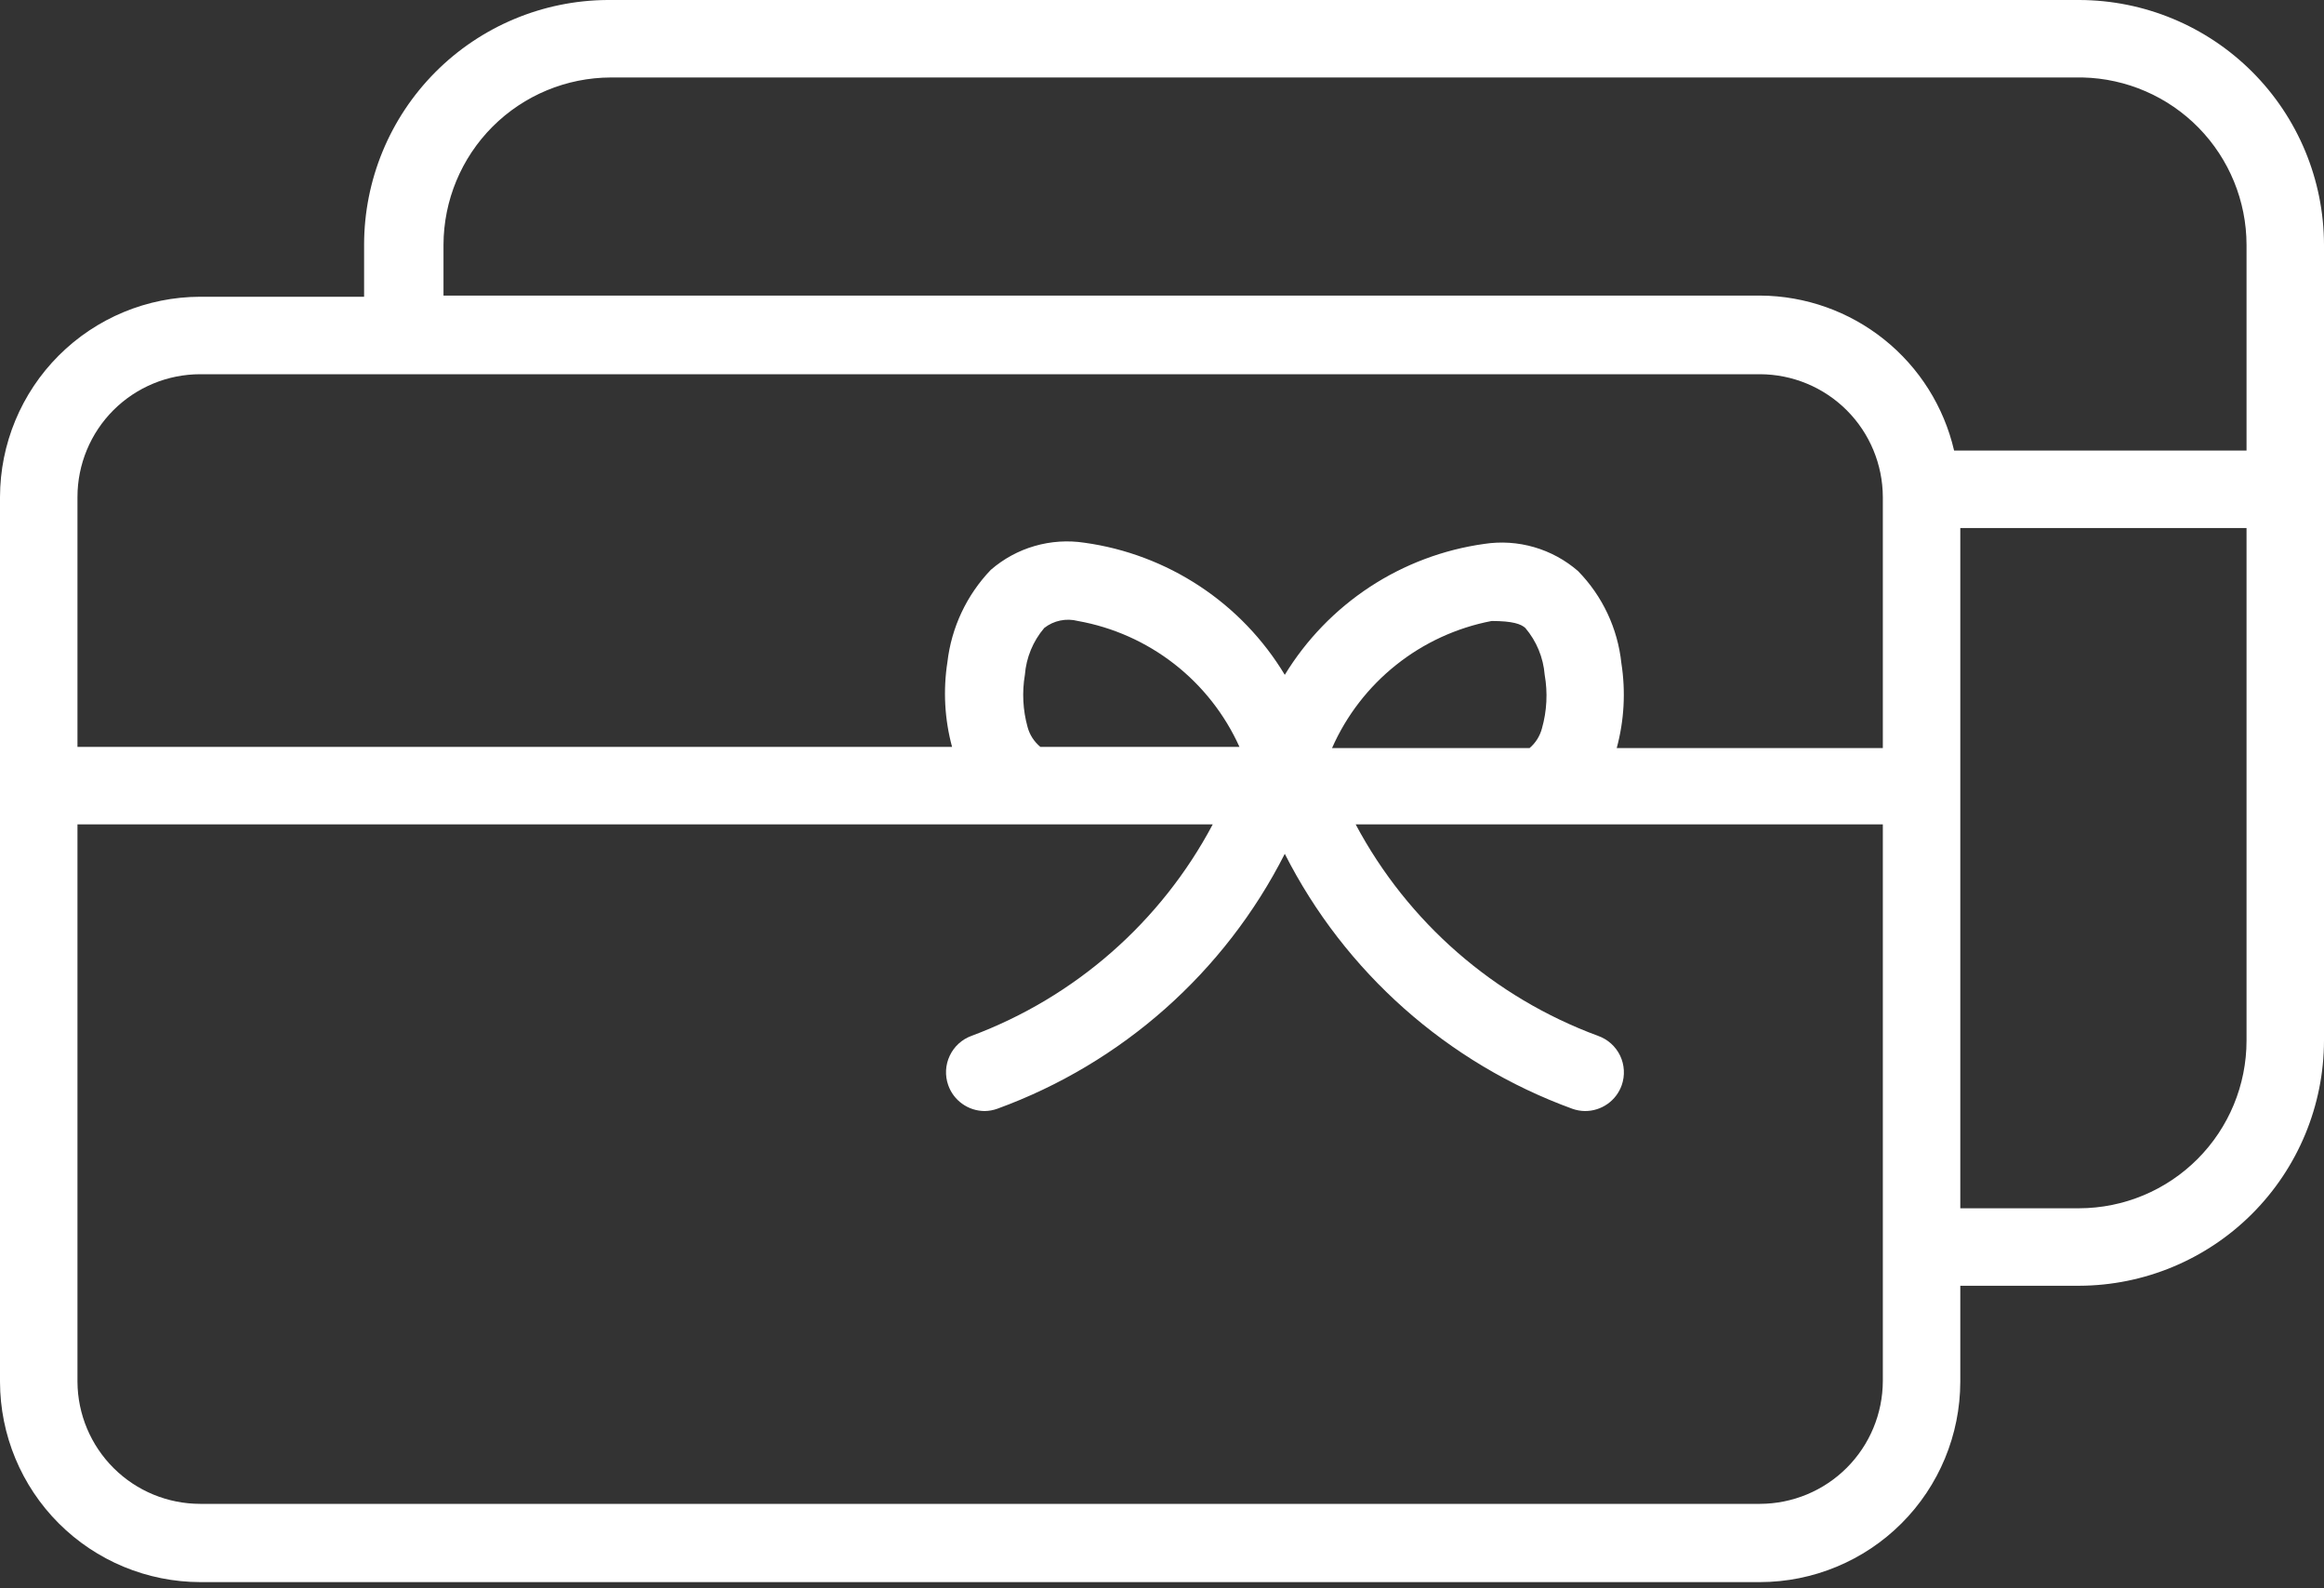<svg width="60" height="41" viewBox="0 0 60 41" fill="none" xmlns="http://www.w3.org/2000/svg">
<rect x="0" y="0" width="60" height="41" fill="#333333" stroke="none"/>
<path d="M53.68 0H15.68C14.011 0.011 12.414 0.681 11.237 1.865C10.06 3.049 9.4 4.651 9.4 6.32V7.66H5.17C3.8 7.663 2.486 8.208 1.517 9.177C0.548 10.146 0.003 11.46 0 12.83V35.67C0.003 37.04 0.548 38.354 1.517 39.323C2.486 40.292 3.8 40.837 5.17 40.84H45.44C46.81 40.837 48.124 40.292 49.093 39.323C50.062 38.354 50.607 37.04 50.61 35.67V33.19H53.68C55.356 33.185 56.962 32.516 58.147 31.329C59.331 30.143 59.997 28.536 60 26.86V6.32C59.997 4.645 59.331 3.039 58.146 1.854C56.961 0.669 55.355 0.003 53.68 0ZM48.61 32.18V35.65C48.607 36.49 48.273 37.295 47.679 37.889C47.085 38.483 46.28 38.817 45.44 38.82H5.17C4.333 38.82 3.529 38.489 2.936 37.899C2.342 37.308 2.005 36.507 2 35.67V21.28H31.31C29.972 23.801 27.755 25.744 25.08 26.74C24.833 26.83 24.632 27.014 24.52 27.252C24.407 27.49 24.393 27.762 24.48 28.01C24.548 28.205 24.675 28.374 24.844 28.494C25.012 28.614 25.213 28.679 25.42 28.68C25.533 28.679 25.644 28.658 25.75 28.62C28.968 27.447 31.62 25.095 33.17 22.04C34.72 25.095 37.372 27.447 40.59 28.62C40.696 28.658 40.807 28.679 40.92 28.68C41.128 28.681 41.332 28.617 41.502 28.497C41.673 28.377 41.801 28.207 41.87 28.01C41.956 27.761 41.941 27.487 41.827 27.249C41.712 27.011 41.509 26.828 41.26 26.74C38.574 25.75 36.346 23.807 35 21.28H48.61V32.18ZM26.46 17.42C26.495 16.974 26.67 16.551 26.96 16.21C27.081 16.115 27.223 16.049 27.374 16.018C27.525 15.987 27.681 15.991 27.83 16.03C28.737 16.192 29.59 16.573 30.317 17.139C31.044 17.706 31.621 18.44 32 19.28H26.86C26.7 19.148 26.584 18.97 26.53 18.77C26.408 18.331 26.384 17.87 26.46 17.42ZM34.39 19.31C34.76 18.471 35.328 17.734 36.046 17.163C36.764 16.591 37.609 16.203 38.51 16.03C39.06 16.03 39.27 16.11 39.38 16.21C39.67 16.551 39.844 16.974 39.88 17.42C39.961 17.879 39.937 18.351 39.81 18.8C39.758 18.999 39.647 19.177 39.49 19.31H34.39ZM48.61 19.31H41.74C41.933 18.596 41.974 17.85 41.86 17.12C41.766 16.223 41.371 15.384 40.74 14.74C40.411 14.455 40.025 14.245 39.607 14.124C39.189 14.003 38.75 13.974 38.32 14.04C37.265 14.187 36.256 14.567 35.365 15.151C34.475 15.736 33.725 16.511 33.17 17.42C32.617 16.502 31.866 15.72 30.971 15.13C30.076 14.54 29.061 14.157 28 14.01C27.57 13.944 27.131 13.973 26.713 14.094C26.295 14.214 25.909 14.425 25.58 14.71C24.957 15.36 24.564 16.196 24.46 17.09C24.346 17.82 24.387 18.567 24.58 19.28H2V12.83C2 11.989 2.334 11.183 2.928 10.588C3.523 9.994 4.329 9.66 5.17 9.66H45.44C46.28 9.663 47.085 9.997 47.679 10.591C48.273 11.185 48.607 11.99 48.61 12.83V19.31ZM58 26.86C58 28.007 57.545 29.107 56.735 29.918C55.925 30.73 54.827 31.187 53.68 31.19H50.61V13.63H58V26.86ZM58 11.63H50.45C50.187 10.498 49.551 9.488 48.644 8.763C47.737 8.037 46.612 7.638 45.45 7.63H11.45V6.32C11.453 5.175 11.909 4.078 12.718 3.268C13.528 2.459 14.625 2.003 15.77 2H53.77C54.899 2.026 55.974 2.492 56.764 3.299C57.554 4.107 57.998 5.19 58 6.32V11.63Z" fill="white"/>
</svg>
